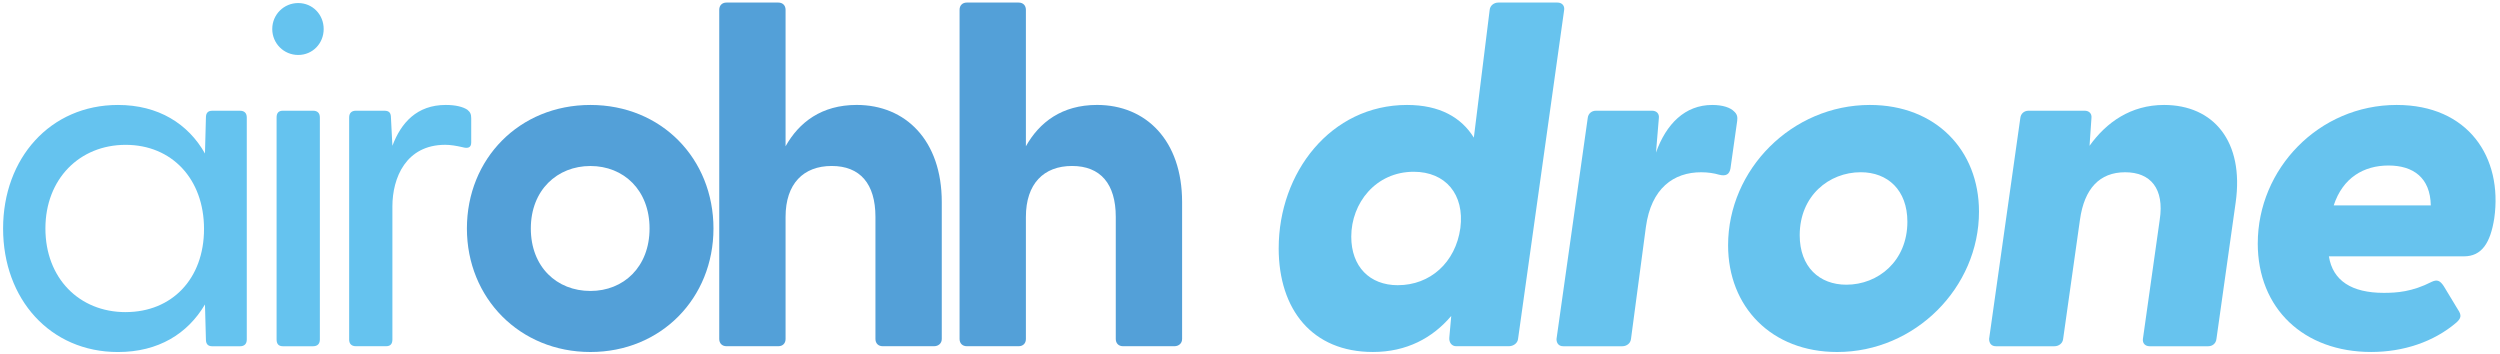 <?xml version="1.0" encoding="UTF-8"?>
<svg id="Layer_1" data-name="Layer 1" xmlns="http://www.w3.org/2000/svg" viewBox="0 0 1130.74 160.23">
  <path d="M1.4,103.34c0-31.74,21.3-55.87,51.96-55.87,18.26,0,31.74,8.48,39.35,21.96l.43-16.3c0-1.96.87-3.04,2.83-3.04h12.61c1.96,0,3.04,1.09,3.04,3.04v100.44c0,1.96-1.09,3.04-3.04,3.04h-12.61c-1.96,0-2.83-1.09-2.83-3.04l-.43-15.87c-7.83,13.26-21.09,21.52-39.35,21.52-30.65,0-51.96-23.91-51.96-55.87ZM56.84,141.16c20.87,0,35.44-15,35.44-37.61s-14.57-38.04-35.44-38.04-36.3,15.43-36.3,37.83,15.22,37.83,36.3,37.83Z" style="fill: #65c3ef;"/>
  <path d="M123.14,13.12c0-6.52,5.22-11.74,11.74-11.74s11.52,5.22,11.52,11.74-5,11.74-11.52,11.74-11.74-5.22-11.74-11.74ZM125.1,53.12c0-1.96.87-3.04,2.83-3.04h13.7c1.96,0,3.04,1.09,3.04,3.04v100.44c0,1.96-1.09,3.04-3.04,3.04h-13.7c-1.96,0-2.83-1.09-2.83-3.04V53.12Z" style="fill: #65c3ef;"/>
  <path d="M157.92,153.55V53.12c0-1.96,1.09-3.04,3.04-3.04h12.83c2.17,0,3.04.87,3.04,3.26l.65,12.61c3.91-10.43,11.09-18.48,24.13-18.48,4.56,0,7.83.87,9.78,2.17,1.3,1.09,1.74,1.96,1.74,3.91v10.87c0,2.39-1.52,2.83-3.91,2.17-2.83-.65-5.43-1.09-7.83-1.09-17.83,0-23.91,15-23.91,27.83v60.22c0,1.96-.87,3.04-2.83,3.04h-13.7c-1.96,0-3.04-1.09-3.04-3.04Z" style="fill: #65c3ef;"/>
  <path d="M211.18,103.34c0-31.52,23.7-55.87,55.87-55.87s55.65,24.35,55.65,55.87-23.7,55.87-55.65,55.87-55.87-24.35-55.87-55.87ZM267.05,131.6c15,0,26.74-10.87,26.74-28.26s-11.74-28.26-26.74-28.26-26.96,10.87-26.96,28.26,11.74,28.26,26.96,28.26Z" style="fill: #53a0d8;"/>
  <path d="M325.31,153.34V4.42c0-1.96,1.3-3.26,3.26-3.26h23.48c1.96,0,3.26,1.3,3.26,3.26v61.74c6.09-10.87,16.3-18.7,32.17-18.7,22.17,0,38.48,16.09,38.48,43.91v61.96c0,1.96-1.52,3.26-3.48,3.26h-23.26c-1.96,0-3.26-1.3-3.26-3.26v-55.22c0-15-6.96-23.04-19.78-23.04s-20.87,8.04-20.87,23.04v55.22c0,1.96-1.3,3.26-3.26,3.26h-23.48c-1.96,0-3.26-1.3-3.26-3.26Z" style="fill: #53a0d8;"/>
  <path d="M434.01,153.34V4.42c0-1.96,1.3-3.26,3.26-3.26h23.48c1.96,0,3.26,1.3,3.26,3.26v61.74c6.09-10.87,16.3-18.7,32.17-18.7,22.17,0,38.48,16.09,38.48,43.91v61.96c0,1.96-1.52,3.26-3.48,3.26h-23.26c-1.96,0-3.26-1.3-3.26-3.26v-55.22c0-15-6.96-23.04-19.78-23.04s-20.87,8.04-20.87,23.04v55.22c0,1.96-1.3,3.26-3.26,3.26h-23.48c-1.96,0-3.26-1.3-3.26-3.26Z" style="fill: #53a0d8;"/>
  <path d="M578.35,112.25c0-34.13,23.48-64.78,58.04-64.78,14.78,0,24.57,5.65,30.22,14.78l7.17-57.83c.22-1.96,1.96-3.26,3.91-3.26h26.74c1.96,0,3.26,1.3,3.04,3.26l-20.87,148.91c-.22,1.96-2.17,3.26-4.13,3.26h-23.91c-1.96,0-3.26-1.74-3.04-3.91l.87-9.78c-8.48,10-20.22,16.3-35.44,16.3-27.39,0-42.61-19.13-42.61-46.96ZM632.26,128.99c14.57,0,26.09-10.22,28.26-25.87,1.96-15.22-6.74-25.43-21.09-25.43-17.17,0-28.26,14.13-28.26,29.35,0,13.48,8.26,21.96,21.09,21.96Z" style="fill: #67c3ee;"/>
  <path d="M704,153.34l14.13-100c.22-1.96,1.74-3.26,3.7-3.26h25.43c1.96,0,3.26,1.3,3.04,3.26l-1.3,15.65c4.57-12.83,13.04-21.52,25.43-21.52,5,0,8.26,1.3,9.78,2.83,1.52,1.3,1.74,2.61,1.52,4.35l-3.04,21.52c-.44,2.61-1.96,3.7-5.22,2.83-2.17-.65-5-1.09-8.04-1.09-12.39,0-22.61,7.17-25,24.78l-6.74,50.65c-.22,1.96-1.96,3.26-3.91,3.26h-26.74c-1.96,0-3.04-1.3-3.04-3.26Z" style="fill: #67c3ee;"/>
  <path d="M781.61,110.95c0-34.35,28.91-63.48,64.13-63.48,29.78,0,49.35,20.44,49.35,48.26,0,34.35-28.91,63.48-64.13,63.48-29.78,0-49.35-20.44-49.35-48.26ZM835.09,128.77c14.35,0,27.61-10.65,27.61-28.48,0-14.35-8.91-22.39-21.09-22.39-14.35,0-27.61,10.65-27.61,28.48,0,14.35,8.91,22.39,21.09,22.39Z" style="fill: #67c3ee;"/>
  <path d="M899.66,153.34l14.13-100c.22-1.96,1.74-3.26,3.7-3.26h25.43c1.96,0,3.26,1.3,3.04,3.26l-.87,12.61c7.61-10.65,18.7-18.48,33.7-18.48,22.39,0,36.3,16.52,32.39,44.13l-8.7,61.74c-.22,1.96-1.74,3.26-3.7,3.26h-26.52c-1.96,0-3.26-1.3-3.04-3.26l7.61-53.91c2.17-14.13-4.13-21.52-15.65-21.52s-18.48,7.39-20.43,21.52l-7.61,53.91c-.22,1.96-1.96,3.26-3.91,3.26h-26.52c-1.96,0-3.04-1.3-3.04-3.26Z" style="fill: #67c3ee;"/>
  <path d="M1021.18,110.08c0-33.7,27.61-62.61,62.83-62.61,32.39,0,48.04,23.7,44.13,51.3-1.74,11.09-5.65,17.17-13.7,17.17h-61.09c1.74,11.09,10.44,16.52,24.78,16.52,5.87,0,12.83-.44,21.74-5,2.39-1.09,3.7-.65,5.43,1.96l6.3,10.43c1.96,2.83,1.52,4.13-.65,6.09-10.22,8.7-23.91,13.26-38.48,13.26-30.43,0-51.3-19.57-51.3-49.13ZM1099.44,92.9c-.22-12.61-8.04-18.04-19.13-18.04s-20.65,5.43-24.78,18.04h43.91Z" style="fill: #67c3ee;"/>
</svg>